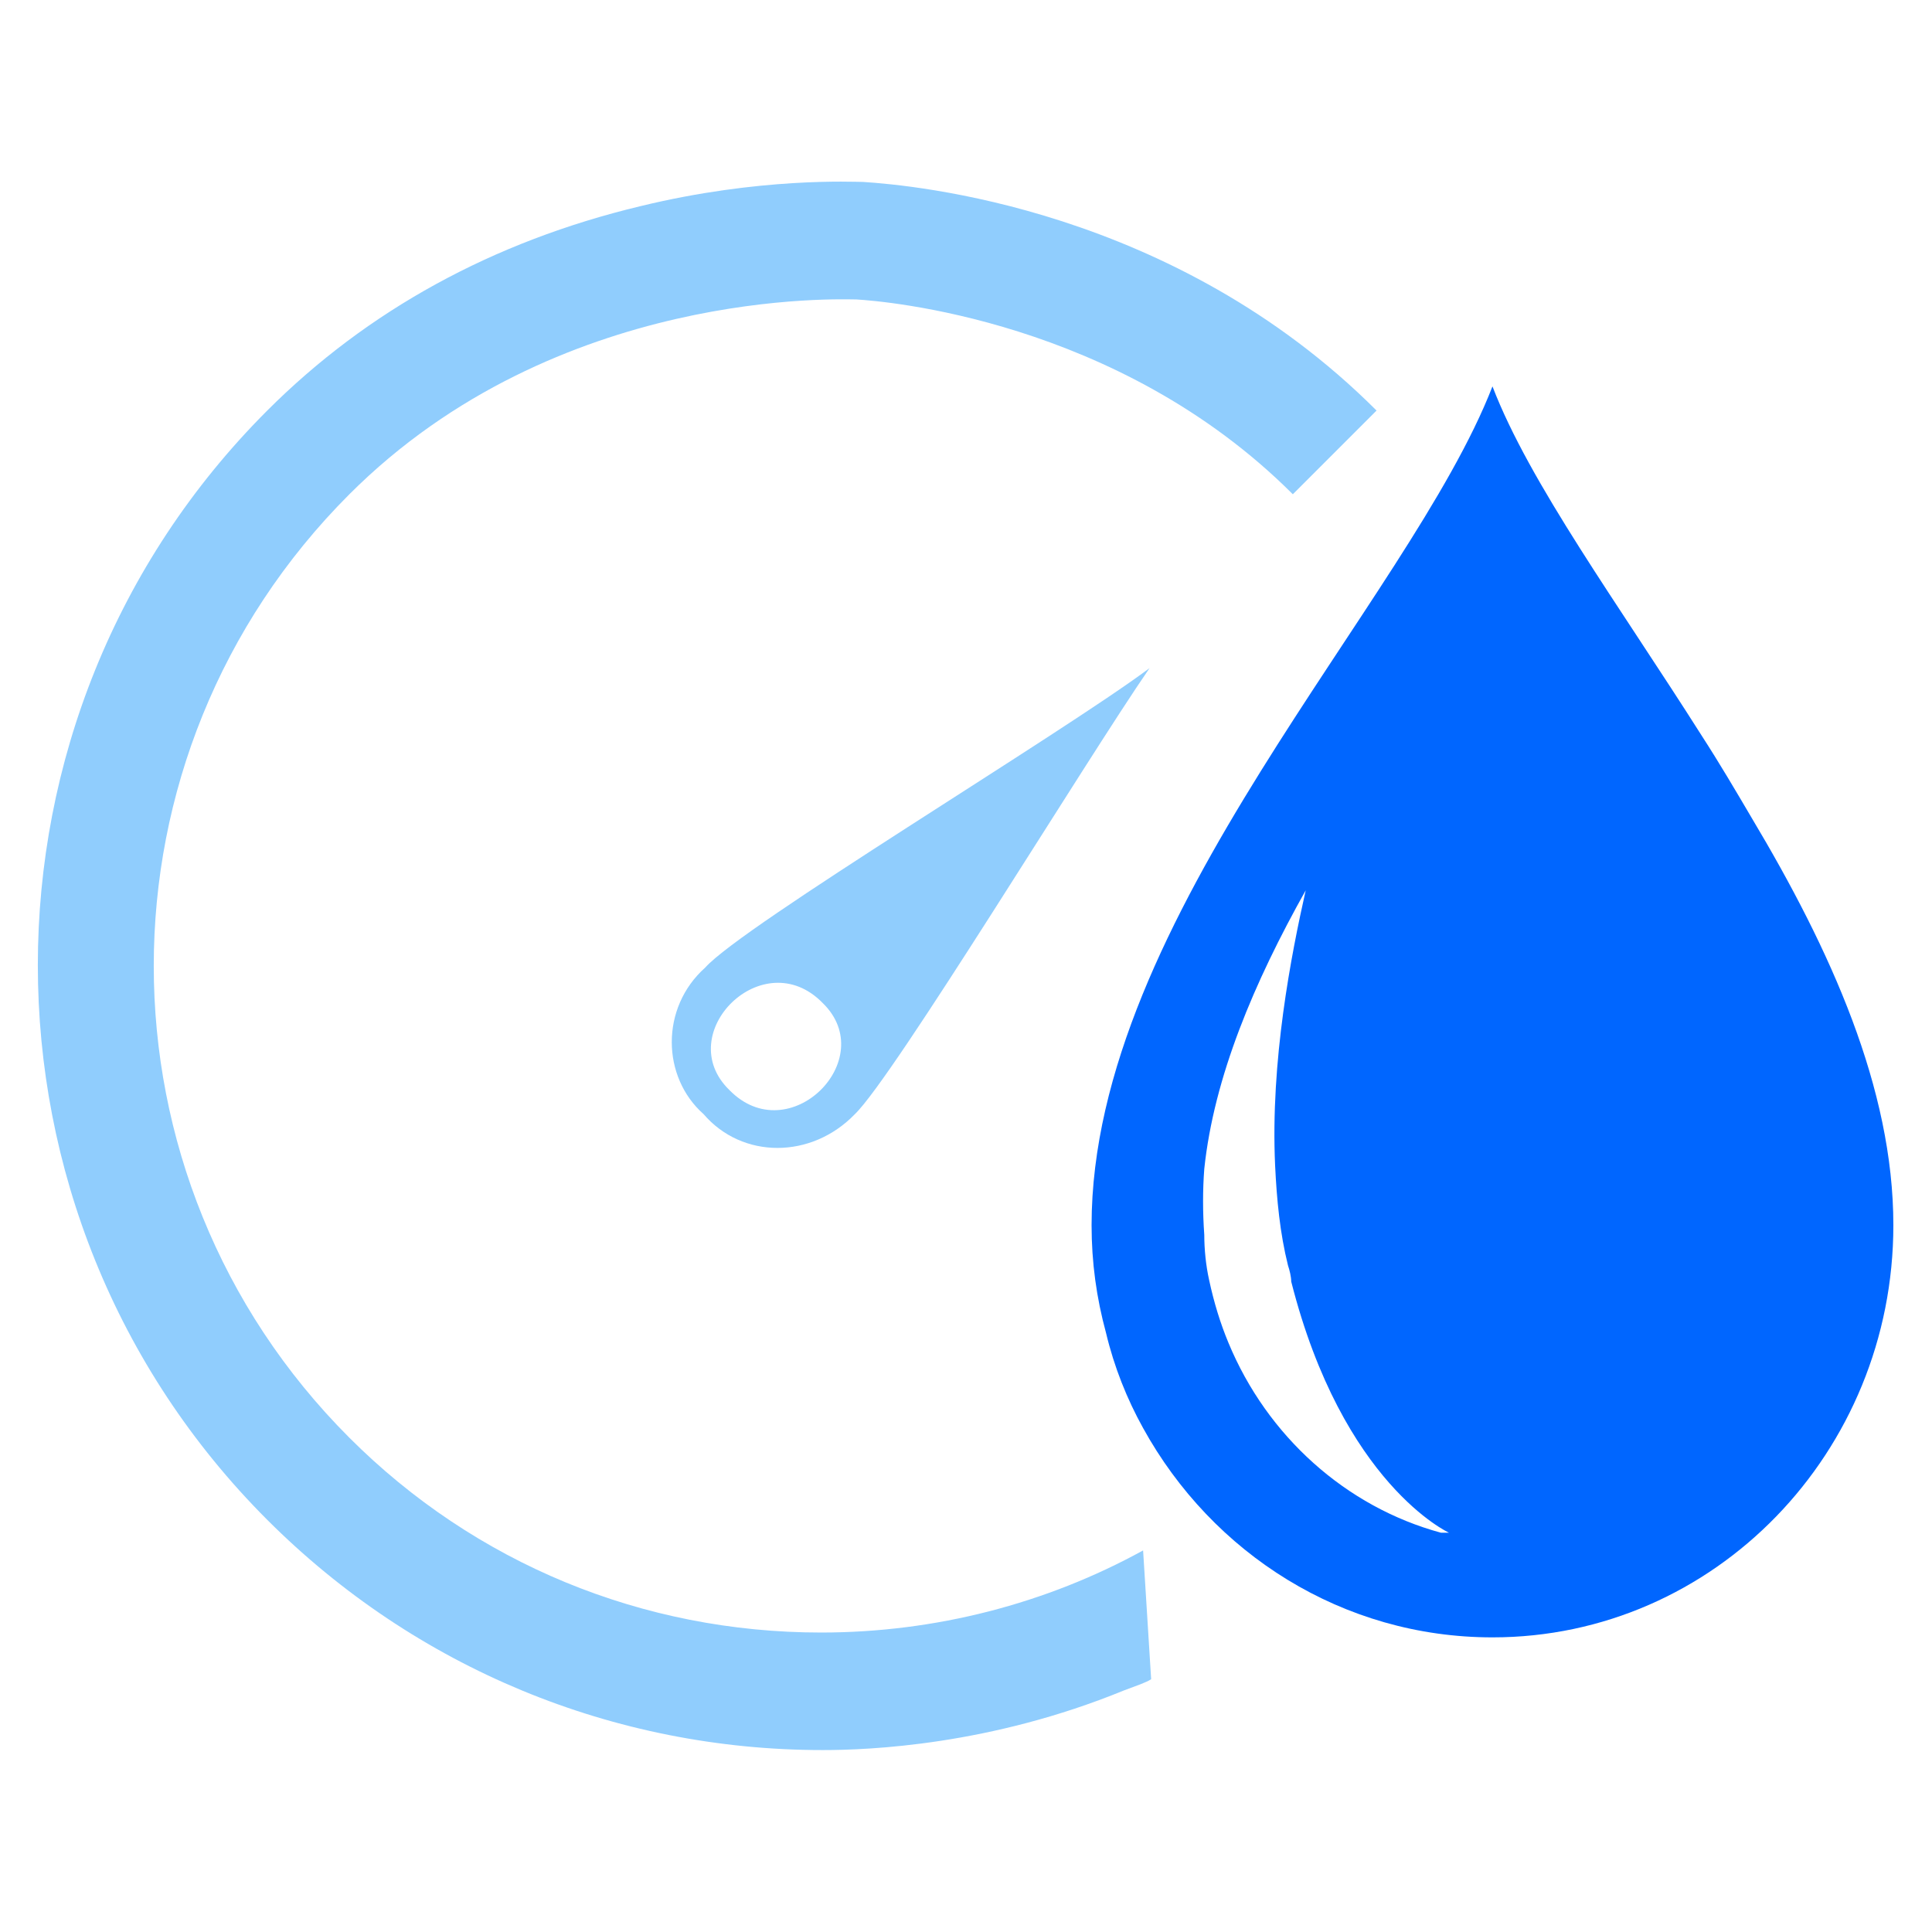 <?xml version="1.0" encoding="utf-8"?>
<!-- Generator: Adobe Illustrator 25.4.1, SVG Export Plug-In . SVG Version: 6.00 Build 0)  -->
<svg version="1.1" id="Layer_1" xmlns="http://www.w3.org/2000/svg" xmlns:xlink="http://www.w3.org/1999/xlink" x="0px" y="0px"
	 viewBox="0 0 120 120" style="enable-background:new 0 0 120 120;" xml:space="preserve">
<style type="text/css">
	.st0{fill:#90CDFD;}
	.st1{fill:#0066FF;}
	.st2{fill-rule:evenodd;clip-rule:evenodd;fill:#90CDFD;}
</style>
<g>
	<g>
		<path class="st0" d="M71.5,104.3c-0.3,0.2-0.9,0.4-1.7,0.7c-8.3,3.4-15.8,3.7-18.7,3.7c-13,0-25.3-5.1-34.5-14.3
			c-19-19-19-49.9,0-68.9c6.2-6.2,14-10.5,23.2-12.7c7.4-1.8,13.2-1.5,13.8-1.5c3.1,0.2,19.3,1.6,31.9,14.2l-5.2,5.2
			c-10.9-10.9-25.5-12-27.1-12.1c-0.8,0-18.6-0.8-31.5,12.1c-16.2,16.2-16.2,42.4,0,58.6c7.8,7.8,18.2,12.1,29.3,12.1
			c7.1,0,14-1.8,20-5.1"/>
	</g>
	<path class="st1" d="M105.7,45.7C100.5,37.5,95,30,92.7,24c-5.2,13.4-24.9,33-24.9,52.1c0,2.3,0.3,4.5,0.9,6.7
		c0.5,2.1,1.3,4.1,2.3,5.9c4.3,7.8,12.4,13,21.7,13c13.8,0,24.9-11.5,24.9-25.6c0-8.5-3.9-17.1-8.8-25.3
		C107.8,49.1,106.8,47.4,105.7,45.7z M89.5,95.2c-5.9-1.6-10.8-6-13.2-11.8c-0.5-1.2-0.9-2.5-1.2-3.9c-0.2-0.9-0.3-1.9-0.3-2.8
		c-0.1-1.4-0.1-2.8,0-4.1c0.6-5.7,3.1-11.6,6.3-17.3c-0.9,4-2.2,10.6-1.9,17.1c0.1,2.1,0.3,4.2,0.8,6.2c0.1,0.3,0.2,0.7,0.2,1
		C83.4,92.2,90,95.2,90,95.2S89.8,95.2,89.5,95.2z"/>
	<path class="st2" d="M71.4,41.5c-4,5.8-15.9,25.4-18.3,27.7c-2.7,2.8-7,2.8-9.4,0c-2.6-2.3-2.7-6.6,0.1-9.1
		C46.1,57.5,65.9,45.6,71.4,41.5z M51.1,62.3c3.6,3.5-2.1,9.2-5.8,5.4C41.7,64.2,47.4,58.5,51.1,62.3z"/>
</g>
</svg>
